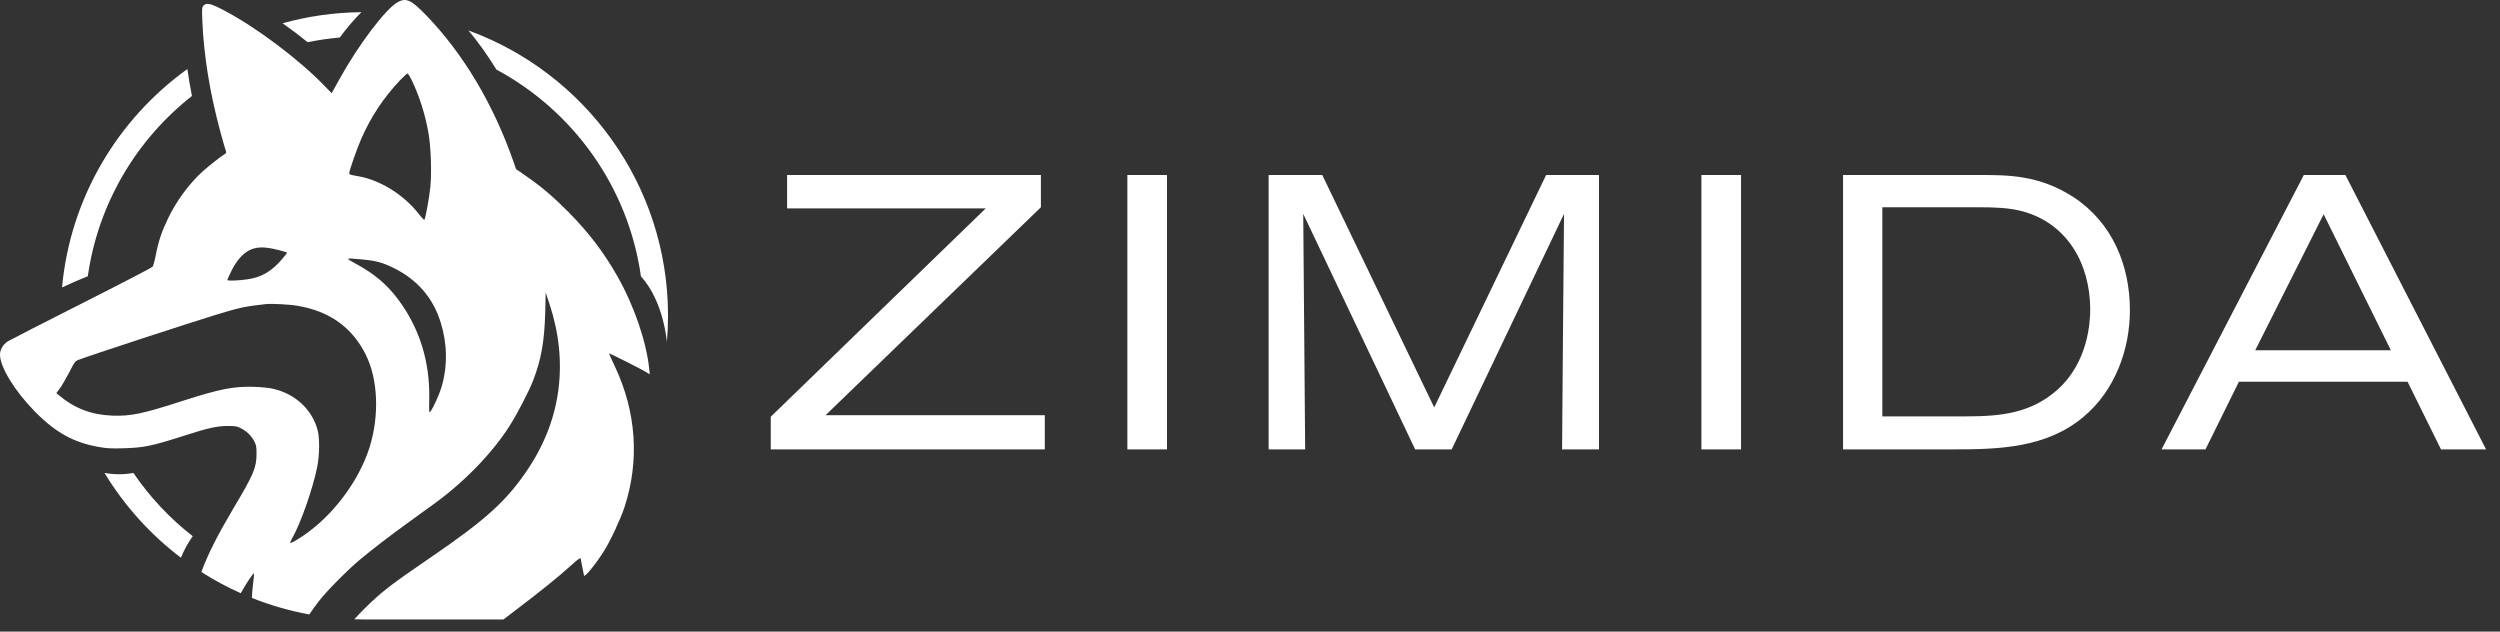 <?xml version="1.0" encoding="UTF-8"?> <svg xmlns="http://www.w3.org/2000/svg" width="95" height="24" viewBox="0 0 95 24" fill="none"><rect x="0" y="0" width="95" height="24" fill="#333333" stroke="none"/><path d="M21.295 19.562C21.539 19.814 21.816 19.983 22.113 20.048C20.247 21.965 17.719 23.236 14.897 23.491C14.964 23.288 15 23.071 15 22.846C15 22.747 14.993 22.65 14.979 22.555C17.43 22.295 19.631 21.201 21.295 19.562ZM3.97 17.97C4.349 18.04 4.722 18.037 5.068 17.971C5.691 18.885 6.453 19.697 7.324 20.376C7.148 20.62 6.996 20.895 6.875 21.194C5.716 20.314 4.728 19.22 3.97 17.97ZM17.801 1.157C22.226 2.771 25.385 7.017 25.385 12C25.385 12.333 25.37 12.663 25.343 12.989C25.224 11.943 24.858 11.051 24.356 10.504C23.875 7.097 21.778 4.21 18.864 2.644C18.511 2.072 18.151 1.571 17.801 1.157ZM7.12 2.624C7.166 2.954 7.224 3.296 7.294 3.647C5.193 5.298 3.73 7.725 3.337 10.496C3.016 10.626 2.688 10.769 2.357 10.922C2.674 7.506 4.48 4.522 7.12 2.624ZM13.732 0.463C13.465 0.729 13.188 1.052 12.91 1.426C12.496 1.462 12.09 1.522 11.691 1.604C11.368 1.343 11.05 1.103 10.738 0.885C11.692 0.619 12.696 0.473 13.732 0.463Z" fill="white"></path><path d="M15.133 0.07C15.441 -0.088 15.633 0.003 16.175 0.56C17.605 2.034 18.764 3.976 19.532 6.202L19.611 6.427L19.976 6.679C20.561 7.082 21.032 7.482 21.617 8.073C22.389 8.859 22.951 9.598 23.468 10.511C24.1 11.626 24.563 12.98 24.672 14.031L24.692 14.226L24.553 14.139C24.388 14.034 23.16 13.417 23.146 13.43C23.14 13.437 23.239 13.658 23.365 13.924C24.182 15.65 24.308 17.511 23.732 19.267C23.583 19.721 23.2 20.547 22.951 20.94C22.647 21.423 22.22 21.95 22.193 21.873C22.186 21.85 22.157 21.702 22.127 21.544C22.097 21.387 22.067 21.239 22.061 21.215C22.051 21.188 21.915 21.289 21.71 21.477C21.223 21.92 20.522 22.485 19.476 23.277C19.357 23.367 19.242 23.454 19.131 23.539H13.846C13.718 23.539 13.59 23.536 13.462 23.532C13.585 23.397 13.716 23.261 13.855 23.123C14.494 22.491 14.838 22.226 16.351 21.192C18.486 19.734 19.277 19.012 20.088 17.786C21.333 15.905 21.607 13.739 20.876 11.536L20.737 11.116L20.717 11.905C20.687 12.99 20.561 13.678 20.257 14.464C20.095 14.881 19.651 15.734 19.36 16.191C18.701 17.225 17.629 18.33 16.467 19.166C16.321 19.274 15.927 19.559 15.59 19.801C14.799 20.372 14.147 20.873 13.67 21.272C13.2 21.665 12.402 22.474 12.114 22.847C11.987 23.013 11.866 23.18 11.753 23.349C10.998 23.21 10.268 22.999 9.572 22.721C9.582 22.537 9.594 22.375 9.609 22.253C9.642 22.005 9.658 21.797 9.652 21.789C9.625 21.762 9.334 22.204 9.149 22.542C8.628 22.31 8.128 22.04 7.651 21.736C7.898 21.062 8.268 20.335 8.854 19.345C9.648 18.011 9.744 17.783 9.748 17.245C9.748 16.953 9.738 16.91 9.648 16.745C9.539 16.543 9.364 16.379 9.139 16.265C9.01 16.197 8.937 16.187 8.639 16.187C8.242 16.191 7.901 16.265 7.05 16.54C5.772 16.95 5.481 17.01 4.71 17.034C4.263 17.047 4.071 17.04 3.8 16.993C2.817 16.829 2.115 16.443 1.324 15.637C0.549 14.847 -0.003 13.94 -0 13.467C0.003 13.286 0.116 13.091 0.288 12.976C0.374 12.923 1.639 12.275 3.095 11.539C4.551 10.804 5.766 10.172 5.796 10.139C5.825 10.101 5.882 9.9 5.921 9.688C6.017 9.181 6.15 8.785 6.388 8.295C6.706 7.633 7.186 6.982 7.699 6.515C7.917 6.317 8.407 5.934 8.556 5.843C8.599 5.816 8.606 5.793 8.576 5.715C8.556 5.665 8.467 5.346 8.374 5.01C7.97 3.512 7.745 2.112 7.689 0.798C7.669 0.332 7.676 0.278 7.729 0.217C7.844 0.09 8.007 0.127 8.52 0.399C9.761 1.05 11.38 2.273 12.349 3.28L12.604 3.542L12.895 3.015C13.627 1.688 14.683 0.298 15.133 0.07ZM11.303 11.62C10.999 11.566 10.304 11.532 10.095 11.556C9.294 11.646 9.089 11.69 8.162 11.976C7.07 12.312 3.436 13.5 2.989 13.672C2.856 13.719 2.837 13.746 2.631 14.149C2.509 14.384 2.35 14.656 2.277 14.757L2.141 14.938L2.237 15.018C2.837 15.522 3.475 15.764 4.273 15.794C4.975 15.818 5.412 15.727 6.951 15.23C8.361 14.777 8.877 14.676 9.665 14.7C9.953 14.71 10.244 14.74 10.393 14.777C11.231 14.975 11.856 15.563 12.068 16.338C12.151 16.644 12.144 17.282 12.055 17.736C11.889 18.569 11.426 19.892 11.098 20.463C11.055 20.543 11.022 20.617 11.032 20.628C11.055 20.651 11.231 20.553 11.518 20.359C12.654 19.596 13.647 18.266 14.047 16.987C14.421 15.778 14.365 14.414 13.899 13.477C13.386 12.443 12.518 11.821 11.303 11.62ZM13.733 9.856C13.114 9.803 13.114 9.799 13.471 9.994C14.223 10.397 14.719 10.817 15.159 11.418C15.95 12.496 16.335 13.746 16.311 15.139C16.302 15.697 16.302 15.704 16.364 15.627C16.457 15.512 16.699 14.978 16.778 14.71C17.013 13.914 17 13.067 16.745 12.248C16.454 11.317 15.864 10.636 14.977 10.192C14.534 9.974 14.296 9.907 13.733 9.856ZM10.595 9.504C9.874 9.312 9.49 9.386 9.119 9.796C9.003 9.924 8.884 10.108 8.788 10.306C8.705 10.474 8.639 10.626 8.639 10.639C8.639 10.679 9.069 10.666 9.417 10.612C9.95 10.532 10.33 10.306 10.737 9.826C10.84 9.705 10.916 9.605 10.909 9.595C10.903 9.588 10.761 9.548 10.595 9.504ZM15.494 2.79C15.477 2.78 15.348 2.898 15.202 3.049C14.574 3.714 14.097 4.432 13.729 5.272C13.561 5.655 13.273 6.478 13.273 6.575C13.273 6.636 13.296 6.642 13.63 6.7C14.454 6.844 15.365 7.415 15.921 8.14C16.02 8.268 16.113 8.365 16.126 8.352C16.169 8.308 16.315 7.495 16.355 7.086C16.407 6.535 16.374 5.588 16.285 5.071C16.159 4.342 15.927 3.616 15.626 3.008C15.57 2.898 15.51 2.8 15.494 2.79Z" fill="white"></path><path d="M94.471 17.077H92.758L91.488 14.507H85.078L83.808 17.077H82.139L87.545 6.65H89.125L94.471 17.077ZM90.853 13.311L88.298 8.141L85.698 13.311H90.853Z" fill="white"></path><path d="M70.036 17.077V6.65H75.22C76.313 6.65 77.495 6.65 78.794 7.492C80.257 8.452 80.936 10.062 80.936 11.79C80.936 13.296 80.36 14.847 79.178 15.836C77.76 17.032 75.944 17.077 74.201 17.077H70.036ZM71.528 15.822H74.718C75.988 15.822 77.155 15.718 78.174 14.817C79.356 13.768 79.429 12.232 79.429 11.73C79.415 10.017 78.558 8.481 76.83 8.023C76.328 7.89 75.737 7.876 75.22 7.876H71.528V15.822Z" fill="white"></path><path d="M66.16 17.077H64.653V6.65H66.16V17.077Z" fill="white"></path><path d="M60.762 17.077H59.359C59.359 16.53 59.433 8.127 59.433 8.127L55.164 17.077H53.776L49.523 8.127C49.523 8.127 49.596 16.693 49.596 17.077H48.208V6.65H50.246L54.5 15.482L58.753 6.65H60.762V17.077Z" fill="white"></path><path d="M44.346 17.077H42.84V6.65H44.346V17.077Z" fill="white"></path><path d="M39.702 17.077H29.289V15.836L37.457 7.92H29.91V6.65H39.554V7.876L31.372 15.777H39.702V17.077Z" fill="white"></path></svg> 